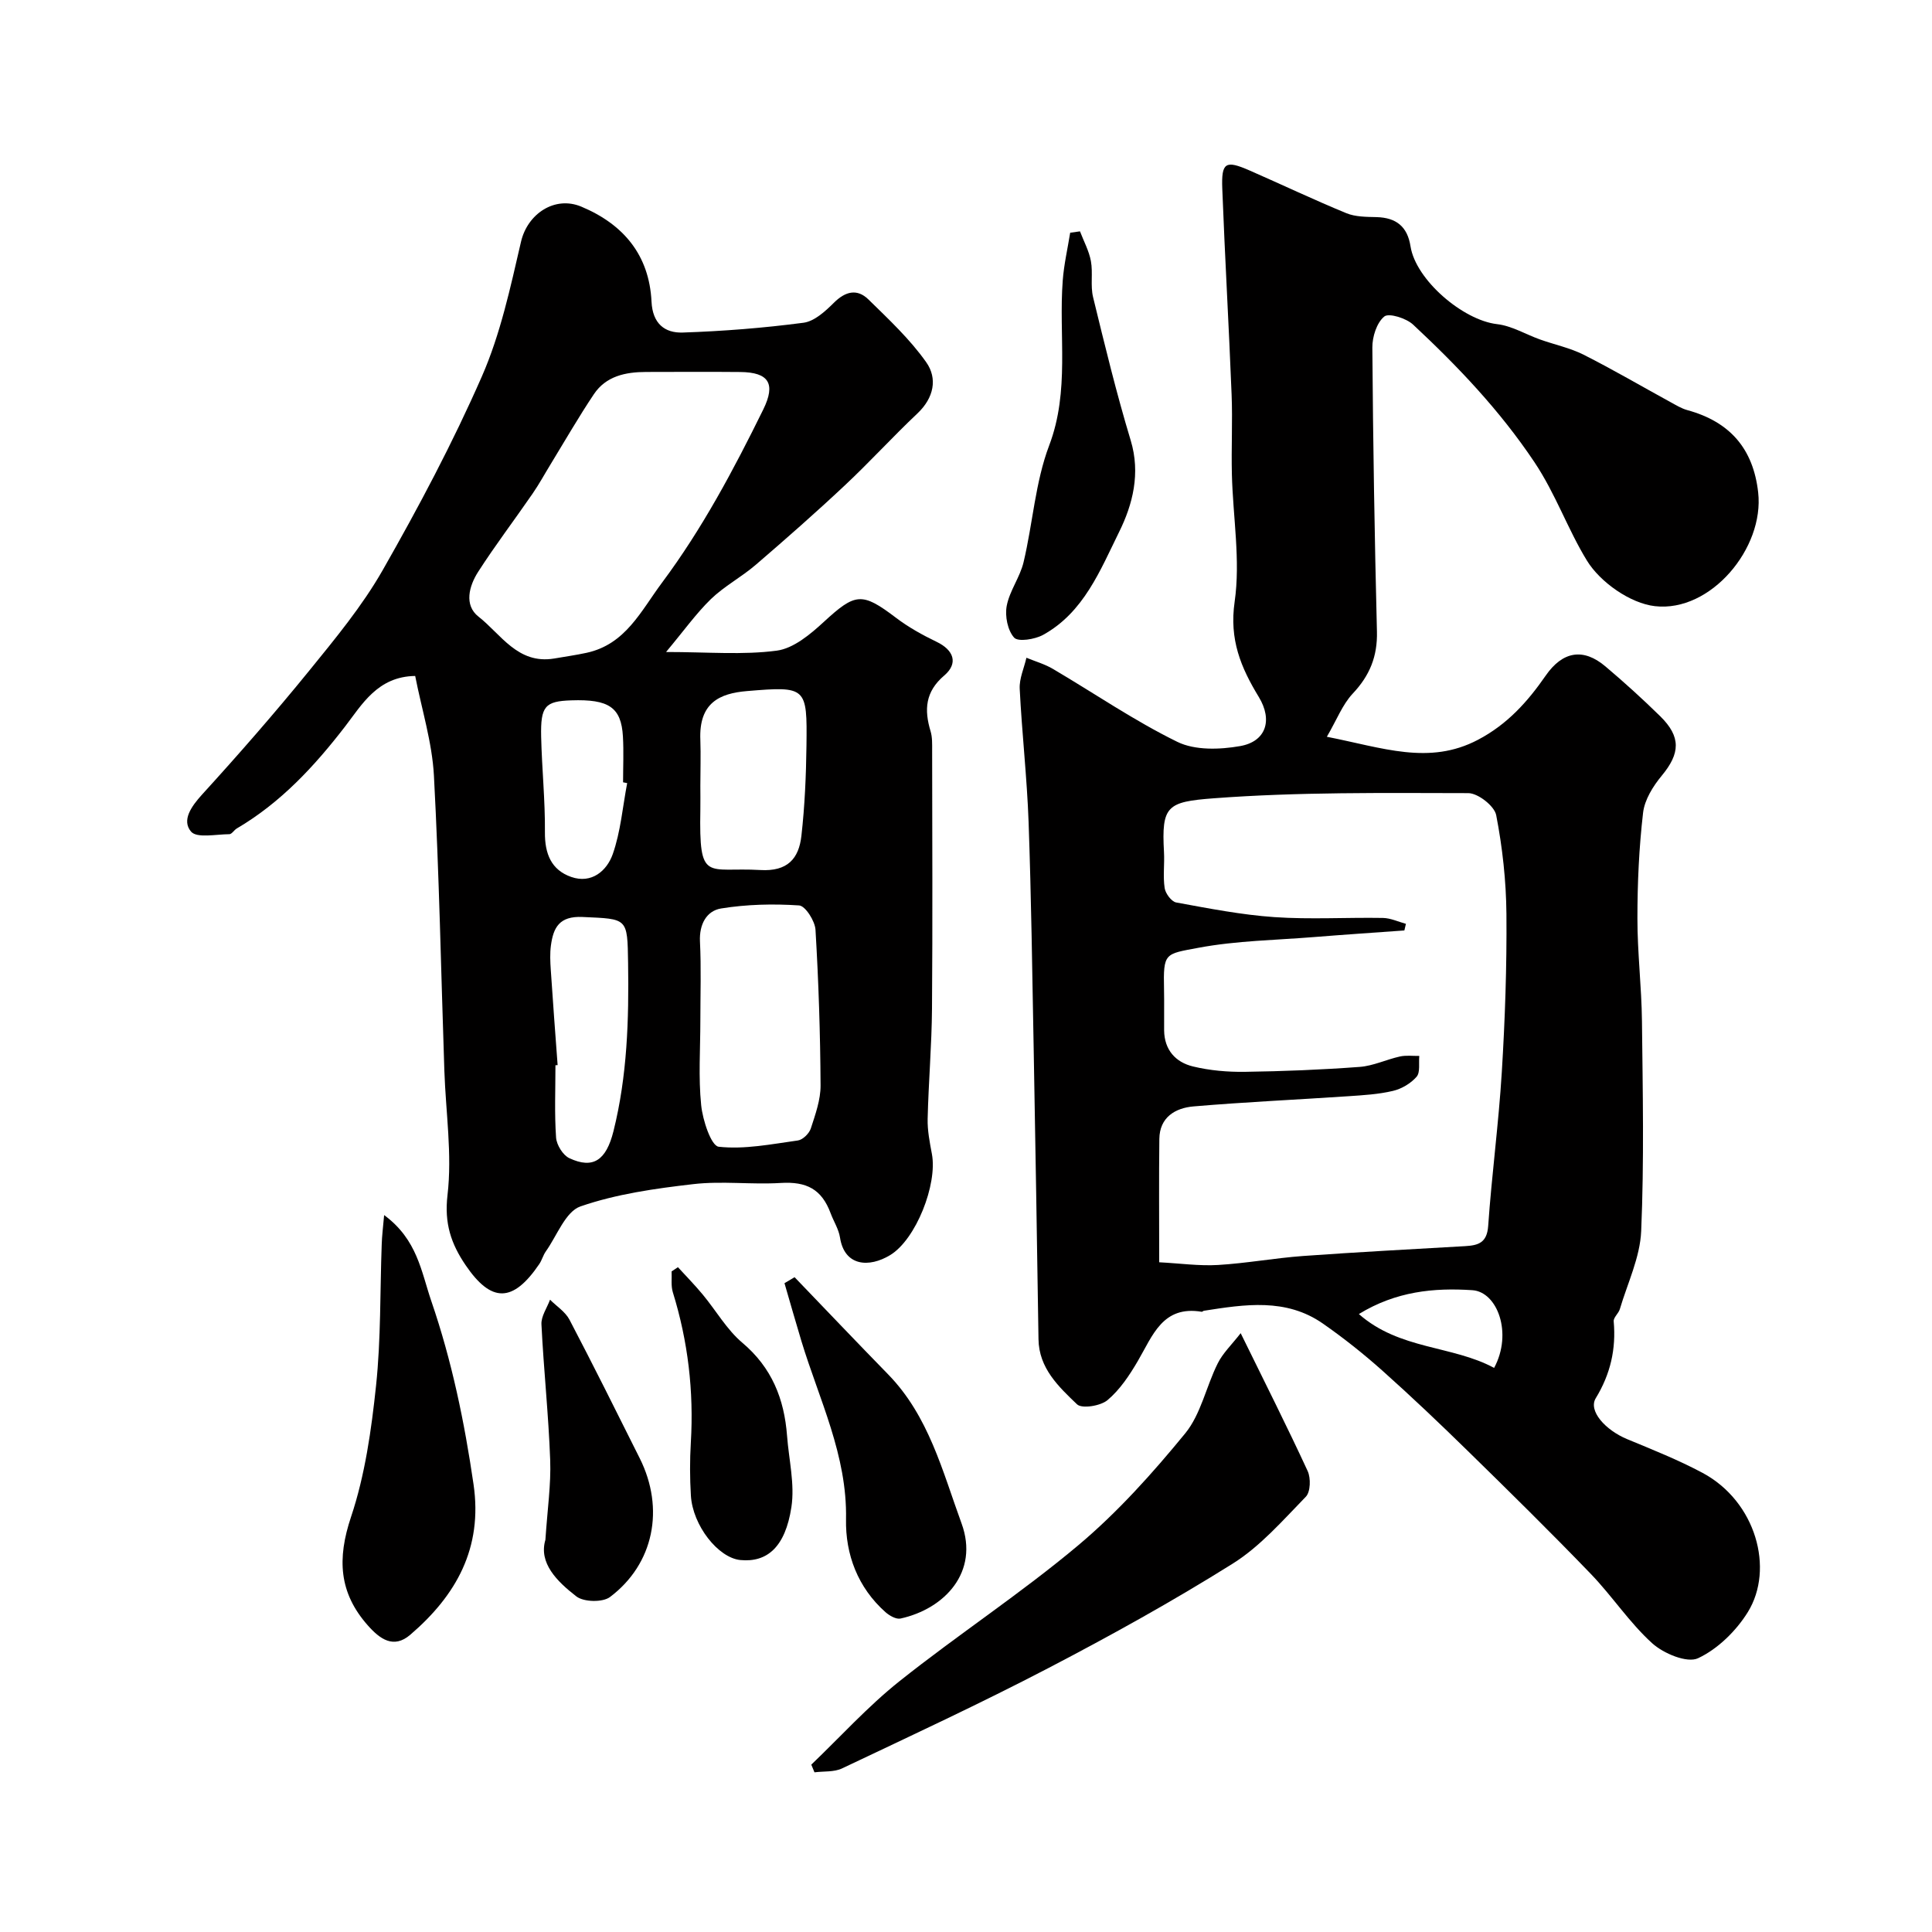 <svg enable-background="new 0 0 400 400" viewBox="0 0 400 400" xmlns="http://www.w3.org/2000/svg"><g fill="#010000"><path d="m274.71 152.54c11.55 2.26 21.16 5.95 31.28.63 6.08-3.19 10.28-7.88 14.03-13.29 3.49-5.04 7.77-5.79 12.35-1.92 3.91 3.3 7.71 6.75 11.36 10.33 4.35 4.27 4.13 7.7.33 12.29-1.81 2.18-3.57 5-3.88 7.7-.84 7.23-1.17 14.54-1.17 21.83-.01 7.1.86 14.19.94 21.29.16 14.49.46 29.01-.16 43.48-.23 5.44-2.83 10.79-4.42 16.16-.27.9-1.34 1.73-1.27 2.53.51 5.75-.67 10.92-3.72 15.92-1.58 2.6 1.97 6.59 6.53 8.48 5.26 2.18 10.59 4.3 15.6 6.98 11.05 5.93 14.88 19.87 9.37 28.8-2.42 3.91-6.24 7.66-10.32 9.57-2.26 1.06-7.14-.97-9.49-3.1-4.72-4.27-8.29-9.78-12.74-14.39-8.3-8.61-16.83-17.01-25.38-25.37-5.8-5.68-11.69-11.28-17.74-16.68-3.9-3.48-8.03-6.76-12.32-9.75-7.65-5.33-16.18-3.97-24.64-2.65-.16.02-.31.23-.44.21-8.11-1.36-10.16 4.95-13.24 10.2-1.72 2.94-3.71 5.94-6.27 8.09-1.44 1.21-5.31 1.83-6.31.87-3.81-3.65-7.89-7.46-7.98-13.47-.31-20.09-.63-40.19-1-60.28-.29-15.6-.5-31.2-1.05-46.79-.33-9.21-1.38-18.39-1.84-27.6-.11-2.11.9-4.28 1.39-6.43 1.85.76 3.82 1.32 5.52 2.33 8.57 5.05 16.82 10.72 25.72 15.08 3.65 1.79 8.79 1.62 13 .88 5.32-.93 6.82-5.31 3.87-10.17-3.73-6.13-6.13-11.89-5-19.72 1.23-8.57-.35-17.53-.57-26.32-.14-5.53.16-11.07-.06-16.59-.56-14.2-1.39-28.39-1.93-42.6-.21-5.47.67-5.95 5.62-3.79 6.7 2.93 13.31 6.08 20.07 8.86 1.88.77 4.15.76 6.25.81 4.06.11 6.39 1.95 7.03 6.04 1.08 6.95 10.86 15.31 17.92 16.12 3.05.35 5.93 2.12 8.91 3.18 3 1.07 6.19 1.73 9.01 3.15 6.08 3.07 11.98 6.53 17.96 9.8 1.14.62 2.28 1.33 3.51 1.67 8.81 2.41 13.65 7.97 14.67 17.04 1.3 11.54-9.84 24.87-21.37 23.55-5.11-.58-11.33-4.95-14.08-9.43-3.97-6.47-6.47-13.8-10.87-20.38-7.16-10.71-15.84-19.82-25.12-28.48-1.42-1.33-5.03-2.46-5.97-1.68-1.57 1.29-2.49 4.21-2.47 6.44.14 19.6.46 39.19.95 58.78.13 5.15-1.5 9.14-5.02 12.86-2.13 2.28-3.29 5.41-5.35 8.93zm-34.71 108.8c4.36.23 8.29.79 12.18.56 5.88-.35 11.72-1.43 17.6-1.86 11.18-.81 22.38-1.39 33.57-2.04 2.7-.16 4.51-.68 4.76-4.16.74-10.63 2.17-21.21 2.82-31.85.67-10.9 1.05-21.85.96-32.77-.06-6.84-.82-13.75-2.12-20.46-.37-1.89-3.77-4.55-5.78-4.55-17.58-.03-35.22-.25-52.73 1.07-9.64.73-10.8 1.57-10.27 11.11.14 2.49-.23 5.03.14 7.48.17 1.13 1.41 2.8 2.4 2.98 6.74 1.23 13.51 2.56 20.32 3.03 7.46.51 14.98.04 22.47.17 1.59.03 3.18.79 4.76 1.22-.11.46-.21.92-.32 1.37-6.2.45-12.41.86-18.6 1.36-8.03.65-16.16.75-24.04 2.23-6.96 1.31-7.29.97-7.12 8.62.06 2.83-.01 5.66.02 8.49.05 4.03 2.37 6.59 5.98 7.46 3.47.84 7.16 1.16 10.74 1.11 7.93-.11 15.87-.43 23.78-1.02 2.8-.21 5.51-1.53 8.3-2.15 1.29-.29 2.69-.1 4.03-.12-.15 1.47.23 3.4-.56 4.31-1.2 1.38-3.1 2.51-4.9 2.93-3 .71-6.14.89-9.23 1.1-10.68.72-21.38 1.2-32.04 2.11-3.77.32-7.04 2.23-7.09 6.74-.1 8.17-.03 16.32-.03 25.53zm69.34 21.87c3.88-7.19.67-15.75-4.51-16.09-7.97-.53-15.8.23-23.49 4.94 8.42 7.42 19.35 6.47 28 11.15z"/><path d="m137.9 134.99c8.68 0 15.9.65 22.92-.28 3.48-.46 6.97-3.4 9.76-5.97 6.52-6 7.87-6.19 14.92-.84 2.58 1.96 5.48 3.57 8.41 4.98 3.55 1.7 4.56 4.44 1.58 6.98-3.94 3.36-4.17 7.1-2.82 11.55.37 1.23.32 2.62.32 3.94.02 17.83.11 35.66-.03 53.48-.06 7.6-.72 15.2-.9 22.8-.06 2.42.43 4.89.88 7.29 1.18 6.28-3.3 17.7-8.65 20.94-4.32 2.62-9.45 2.37-10.38-3.66-.27-1.72-1.31-3.32-1.93-4.99-1.86-5.02-5-6.62-10.36-6.29-6.01.37-12.12-.45-18.07.24-7.89.91-15.92 2.04-23.36 4.61-3.11 1.07-4.87 6.07-7.19 9.33-.56.79-.8 1.81-1.35 2.61-5.45 8.03-9.92 8.07-15.25.23-2.99-4.4-4.44-8.62-3.75-14.5.99-8.44-.36-17.16-.65-25.76-.69-20.36-1.07-40.74-2.16-61.08-.37-6.9-2.52-13.7-3.88-20.65-7.79.11-11.03 5.94-14.52 10.47-6.4 8.3-13.34 15.77-22.42 21.11-.56.33-1.03 1.18-1.54 1.18-2.74.01-6.73.88-7.93-.54-1.97-2.33.05-5.2 2.28-7.66 7.58-8.32 15-16.81 22.1-25.54 5.45-6.71 11.05-13.47 15.31-20.94 7.43-13.03 14.5-26.35 20.52-40.08 3.86-8.8 5.92-18.47 8.11-27.9 1.34-5.78 6.98-9.57 12.48-7.27 8.77 3.67 14.07 10.06 14.54 19.67.22 4.56 2.74 6.52 6.46 6.4 8.35-.28 16.72-.94 25.01-2.03 2.26-.3 4.52-2.38 6.29-4.14 2.38-2.37 4.81-2.97 7.15-.68 4.21 4.12 8.59 8.22 11.96 12.99 2.39 3.38 1.59 7.39-1.82 10.61-5.14 4.85-9.9 10.09-15.06 14.92-6.01 5.64-12.21 11.09-18.46 16.46-2.94 2.52-6.47 4.38-9.24 7.06-3.08 3-5.61 6.57-9.28 10.95zm-23.17 1.35c2.23-.39 4.49-.7 6.7-1.18 8.09-1.75 11.24-8.63 15.63-14.52 8.35-11.2 14.84-23.41 20.96-35.85 2.65-5.39 1.14-7.72-4.78-7.77-6.49-.06-12.98-.02-19.47-.01-4.25.01-8.29.84-10.81 4.6-3.15 4.7-5.97 9.61-8.92 14.44-1.26 2.05-2.41 4.18-3.78 6.16-3.73 5.42-7.72 10.66-11.27 16.19-1.87 2.91-2.96 6.89.08 9.27 4.64 3.62 8.11 9.92 15.66 8.67zm30.27 75.03c0 5.82-.42 11.68.17 17.44.31 3.1 2.07 8.44 3.63 8.61 5.36.59 10.94-.54 16.4-1.3 1.01-.14 2.33-1.44 2.67-2.48.94-2.9 2.04-5.95 2.02-8.93-.06-10.74-.41-21.49-1.05-32.21-.11-1.82-2.1-4.95-3.39-5.04-5.36-.36-10.86-.23-16.16.63-3.01.49-4.54 3.29-4.37 6.83.27 5.47.08 10.97.08 16.45zm0-48.69c0 1.66.03 3.32 0 4.99-.28 15.26 1.27 11.81 12.43 12.46 5.63.33 7.96-2.37 8.49-7.06.7-6.19.97-12.46 1.05-18.69.15-12.16.03-12.33-12.32-11.3-5.65.47-9.99 2.42-9.65 10.13.11 3.15 0 6.32 0 9.47zm-29.55 57.84c-.15.01-.3.02-.45.03 0 5-.22 10.01.13 14.98.11 1.52 1.42 3.64 2.75 4.26 4.92 2.3 7.62.44 9.13-5.58 2.86-11.45 3.21-23.1 3.03-34.83-.15-9.43-.05-9.1-9.44-9.53-4.8-.22-6.04 2.19-6.54 5.92-.22 1.64-.14 3.33-.03 4.99.43 6.6.94 13.18 1.42 19.76zm14.4-58.39c-.28-.05-.57-.11-.85-.16 0-3.16.15-6.33-.03-9.49-.35-6.03-2.9-7.75-10.69-7.48-5.43.18-6.38 1.19-6.24 7.54.15 6.59.84 13.19.78 19.77-.04 4.43 1.3 7.8 5.44 9.25 4.24 1.48 7.39-1.29 8.6-4.71 1.64-4.67 2.05-9.79 2.99-14.72z"/><path d="m256.87 276.02c5.11 10.42 9.65 19.41 13.87 28.55.67 1.46.59 4.31-.38 5.31-4.77 4.9-9.42 10.26-15.12 13.84-12.39 7.77-25.23 14.88-38.21 21.65-14.03 7.31-28.39 13.98-42.69 20.76-1.66.79-3.8.56-5.71.81-.22-.53-.44-1.06-.66-1.59 6.05-5.79 11.72-12.07 18.24-17.26 12.14-9.67 25.19-18.21 37.06-28.18 8.13-6.83 15.36-14.9 22.11-23.14 3.26-3.98 4.34-9.7 6.73-14.48 1.05-2.13 2.89-3.87 4.76-6.27z"/><path d="m79.53 251.57c6.89 5.08 7.67 11.69 9.78 17.84 4.24 12.36 6.85 25 8.73 37.9 1.93 13.22-3.6 23.01-13.11 31.16-3.44 2.94-6.26.9-8.78-1.95-6-6.77-6.36-13.83-3.48-22.44 2.91-8.69 4.22-18.04 5.19-27.22 1.02-9.68.81-19.48 1.17-29.23.05-1.73.27-3.45.5-6.06z"/><path d="m164.51 264.43c6.44 6.7 12.85 13.44 19.34 20.09 8.45 8.65 11.27 20.05 15.23 30.89 3.68 10.05-3.49 17.68-12.63 19.69-.91.2-2.29-.59-3.11-1.31-5.75-5.1-8.32-11.98-8.18-19.25.26-13.25-5.55-24.74-9.23-36.86-1.21-3.99-2.34-8.01-3.51-12.01.7-.42 1.39-.83 2.09-1.24z"/><path d="m223.6 47.9c.78 2.05 1.87 4.04 2.26 6.16.45 2.43-.13 5.08.45 7.46 2.42 9.93 4.83 19.88 7.79 29.66 2.07 6.84.41 13.28-2.39 18.94-3.91 7.92-7.33 16.69-15.76 21.33-1.7.93-5.15 1.48-5.98.57-1.35-1.49-1.94-4.47-1.54-6.58.59-3.12 2.75-5.93 3.49-9.05 1.91-8.03 2.41-16.53 5.3-24.16 4.3-11.33 1.94-22.79 2.81-34.17.25-3.31 1.01-6.59 1.54-9.88.68-.1 1.35-.19 2.03-.28z"/><path d="m112.92 318.8c.42-6.35 1.18-11.46.99-16.54-.34-9.37-1.35-18.71-1.81-28.08-.08-1.66 1.15-3.39 1.78-5.09 1.36 1.36 3.16 2.5 4.02 4.13 4.98 9.51 9.76 19.12 14.56 28.72 5.19 10.4 2.93 21.85-6.16 28.7-1.52 1.15-5.45 1.06-6.97-.12-4.03-3.12-7.84-6.92-6.41-11.72z"/><path d="m140.36 262.36c1.72 1.88 3.51 3.7 5.13 5.66 2.76 3.32 4.97 7.25 8.2 9.98 6.11 5.15 8.68 11.63 9.26 19.25.37 4.94 1.63 10.02.9 14.79-1.26 8.26-5.02 11.48-10.55 10.95-4.6-.44-9.89-7.15-10.26-13.35-.22-3.65-.23-7.33-.01-10.98.63-10.61-.58-20.96-3.73-31.12-.41-1.33-.18-2.87-.25-4.31.44-.29.87-.58 1.31-.87z"/></g></svg>
